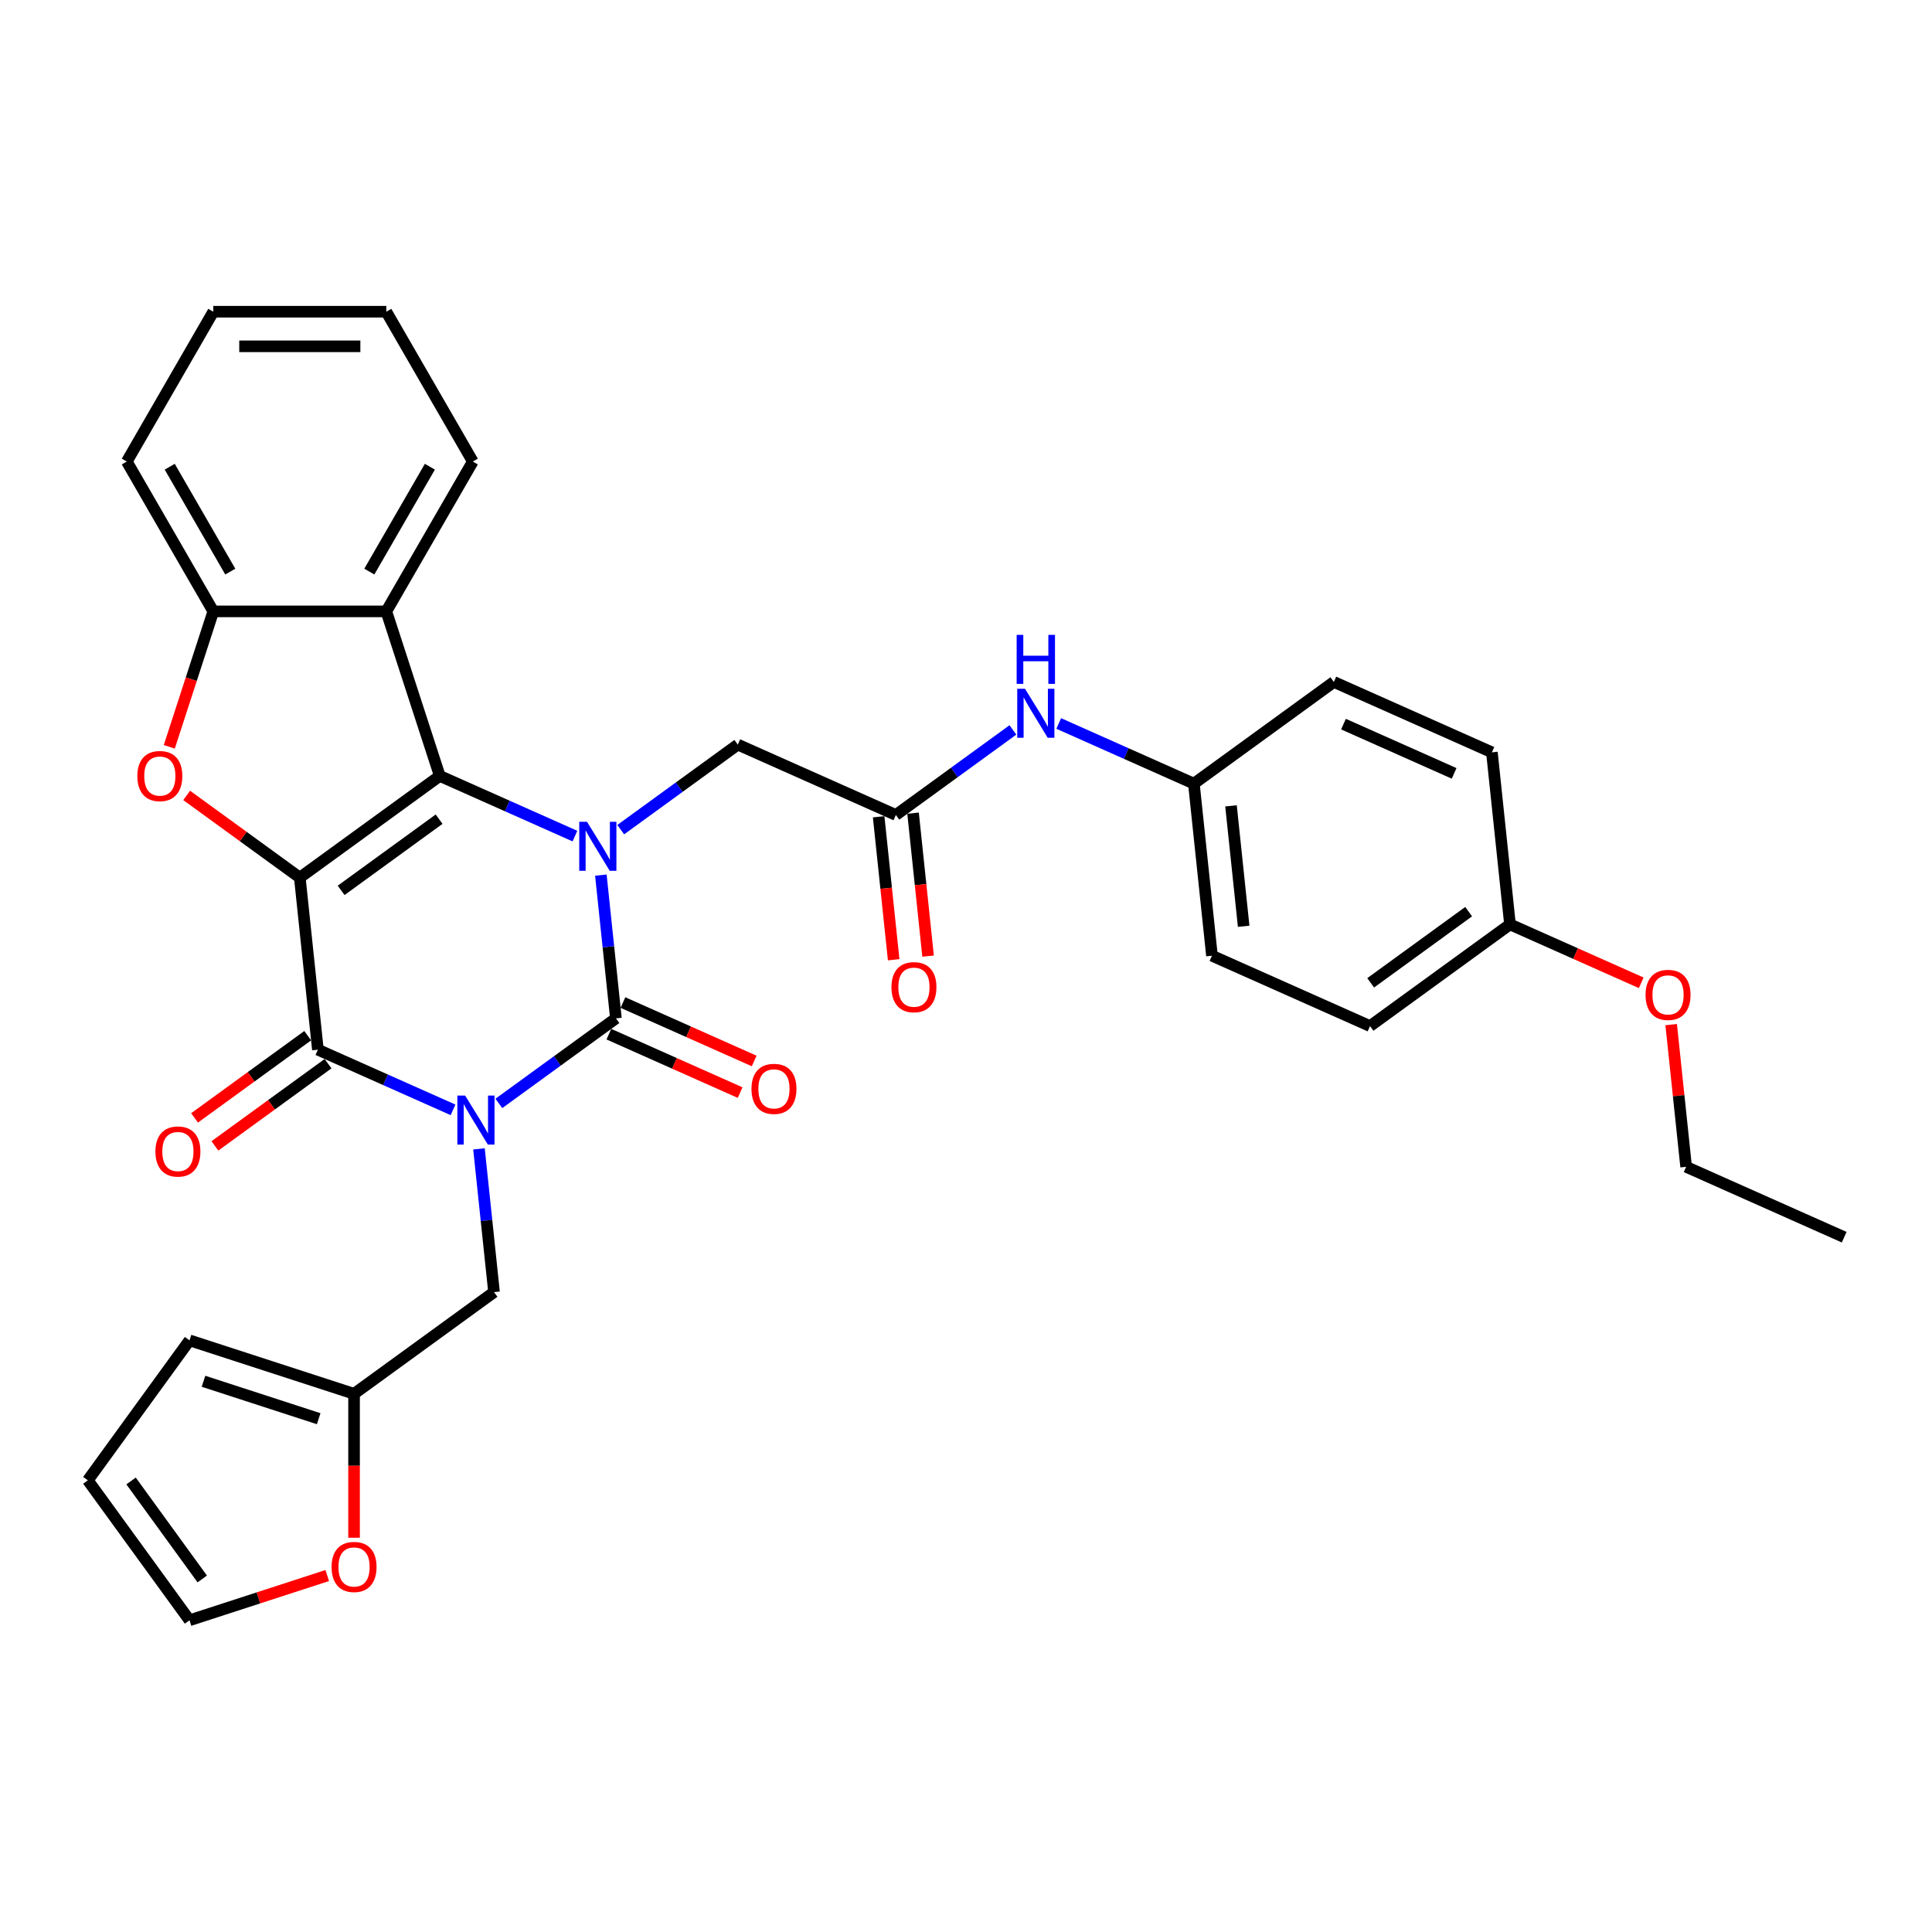 <?xml version='1.0' encoding='iso-8859-1'?>
<svg version='1.1' baseProfile='full'
              xmlns='http://www.w3.org/2000/svg'
                      xmlns:rdkit='http://www.rdkit.org/xml'
                      xmlns:xlink='http://www.w3.org/1999/xlink'
                  xml:space='preserve'
width='1000px' height='1000px' viewBox='0 0 1000 1000'>
<!-- END OF HEADER -->
<rect style='opacity:1.0;fill:#FFFFFF;stroke:none' width='1000' height='1000' x='0' y='0'> </rect>
<path class='bond-1' d='M 258.204,571.123 L 288.499,549.112' style='fill:none;fill-rule:evenodd;stroke:#0000FF;stroke-width:6px;stroke-linecap:butt;stroke-linejoin:miter;stroke-opacity:1' />
<path class='bond-1' d='M 288.499,549.112 L 318.795,527.101' style='fill:none;fill-rule:evenodd;stroke:#000000;stroke-width:6px;stroke-linecap:butt;stroke-linejoin:miter;stroke-opacity:1' />
<path class='bond-4' d='M 234.49,574.459 L 199.514,558.886' style='fill:none;fill-rule:evenodd;stroke:#0000FF;stroke-width:6px;stroke-linecap:butt;stroke-linejoin:miter;stroke-opacity:1' />
<path class='bond-4' d='M 199.514,558.886 L 164.538,543.314' style='fill:none;fill-rule:evenodd;stroke:#000000;stroke-width:6px;stroke-linecap:butt;stroke-linejoin:miter;stroke-opacity:1' />
<path class='bond-8' d='M 247.915,594.657 L 251.811,631.727' style='fill:none;fill-rule:evenodd;stroke:#0000FF;stroke-width:6px;stroke-linecap:butt;stroke-linejoin:miter;stroke-opacity:1' />
<path class='bond-8' d='M 251.811,631.727 L 255.708,668.798' style='fill:none;fill-rule:evenodd;stroke:#000000;stroke-width:6px;stroke-linecap:butt;stroke-linejoin:miter;stroke-opacity:1' />
<path class='bond-0' d='M 155.177,454.253 L 164.538,543.314' style='fill:none;fill-rule:evenodd;stroke:#000000;stroke-width:6px;stroke-linecap:butt;stroke-linejoin:miter;stroke-opacity:1' />
<path class='bond-2' d='M 155.177,454.253 L 227.626,401.617' style='fill:none;fill-rule:evenodd;stroke:#000000;stroke-width:6px;stroke-linecap:butt;stroke-linejoin:miter;stroke-opacity:1' />
<path class='bond-2' d='M 176.572,460.847 L 227.286,424.002' style='fill:none;fill-rule:evenodd;stroke:#000000;stroke-width:6px;stroke-linecap:butt;stroke-linejoin:miter;stroke-opacity:1' />
<path class='bond-5' d='M 155.177,454.253 L 125.894,432.977' style='fill:none;fill-rule:evenodd;stroke:#000000;stroke-width:6px;stroke-linecap:butt;stroke-linejoin:miter;stroke-opacity:1' />
<path class='bond-5' d='M 125.894,432.977 L 96.61,411.701' style='fill:none;fill-rule:evenodd;stroke:#FF0000;stroke-width:6px;stroke-linecap:butt;stroke-linejoin:miter;stroke-opacity:1' />
<path class='bond-3' d='M 318.795,527.101 L 314.899,490.03' style='fill:none;fill-rule:evenodd;stroke:#000000;stroke-width:6px;stroke-linecap:butt;stroke-linejoin:miter;stroke-opacity:1' />
<path class='bond-3' d='M 314.899,490.03 L 311.003,452.959' style='fill:none;fill-rule:evenodd;stroke:#0000FF;stroke-width:6px;stroke-linecap:butt;stroke-linejoin:miter;stroke-opacity:1' />
<path class='bond-12' d='M 315.153,535.282 L 349.117,550.403' style='fill:none;fill-rule:evenodd;stroke:#000000;stroke-width:6px;stroke-linecap:butt;stroke-linejoin:miter;stroke-opacity:1' />
<path class='bond-12' d='M 349.117,550.403 L 383.081,565.525' style='fill:none;fill-rule:evenodd;stroke:#FF0000;stroke-width:6px;stroke-linecap:butt;stroke-linejoin:miter;stroke-opacity:1' />
<path class='bond-12' d='M 322.438,518.92 L 356.402,534.042' style='fill:none;fill-rule:evenodd;stroke:#000000;stroke-width:6px;stroke-linecap:butt;stroke-linejoin:miter;stroke-opacity:1' />
<path class='bond-12' d='M 356.402,534.042 L 390.366,549.163' style='fill:none;fill-rule:evenodd;stroke:#FF0000;stroke-width:6px;stroke-linecap:butt;stroke-linejoin:miter;stroke-opacity:1' />
<path class='bond-6' d='M 227.626,401.617 L 199.953,316.448' style='fill:none;fill-rule:evenodd;stroke:#000000;stroke-width:6px;stroke-linecap:butt;stroke-linejoin:miter;stroke-opacity:1' />
<path class='bond-33' d='M 227.626,401.617 L 262.602,417.189' style='fill:none;fill-rule:evenodd;stroke:#000000;stroke-width:6px;stroke-linecap:butt;stroke-linejoin:miter;stroke-opacity:1' />
<path class='bond-33' d='M 262.602,417.189 L 297.578,432.761' style='fill:none;fill-rule:evenodd;stroke:#0000FF;stroke-width:6px;stroke-linecap:butt;stroke-linejoin:miter;stroke-opacity:1' />
<path class='bond-9' d='M 321.291,429.426 L 351.587,407.415' style='fill:none;fill-rule:evenodd;stroke:#0000FF;stroke-width:6px;stroke-linecap:butt;stroke-linejoin:miter;stroke-opacity:1' />
<path class='bond-9' d='M 351.587,407.415 L 381.883,385.403' style='fill:none;fill-rule:evenodd;stroke:#000000;stroke-width:6px;stroke-linecap:butt;stroke-linejoin:miter;stroke-opacity:1' />
<path class='bond-13' d='M 159.274,536.069 L 129.991,557.345' style='fill:none;fill-rule:evenodd;stroke:#000000;stroke-width:6px;stroke-linecap:butt;stroke-linejoin:miter;stroke-opacity:1' />
<path class='bond-13' d='M 129.991,557.345 L 100.707,578.621' style='fill:none;fill-rule:evenodd;stroke:#FF0000;stroke-width:6px;stroke-linecap:butt;stroke-linejoin:miter;stroke-opacity:1' />
<path class='bond-13' d='M 169.802,550.559 L 140.518,571.835' style='fill:none;fill-rule:evenodd;stroke:#000000;stroke-width:6px;stroke-linecap:butt;stroke-linejoin:miter;stroke-opacity:1' />
<path class='bond-13' d='M 140.518,571.835 L 111.234,593.111' style='fill:none;fill-rule:evenodd;stroke:#FF0000;stroke-width:6px;stroke-linecap:butt;stroke-linejoin:miter;stroke-opacity:1' />
<path class='bond-7' d='M 87.623,386.554 L 99.013,351.501' style='fill:none;fill-rule:evenodd;stroke:#FF0000;stroke-width:6px;stroke-linecap:butt;stroke-linejoin:miter;stroke-opacity:1' />
<path class='bond-7' d='M 99.013,351.501 L 110.402,316.448' style='fill:none;fill-rule:evenodd;stroke:#000000;stroke-width:6px;stroke-linecap:butt;stroke-linejoin:miter;stroke-opacity:1' />
<path class='bond-22' d='M 199.953,316.448 L 244.729,238.895' style='fill:none;fill-rule:evenodd;stroke:#000000;stroke-width:6px;stroke-linecap:butt;stroke-linejoin:miter;stroke-opacity:1' />
<path class='bond-22' d='M 191.159,295.86 L 222.501,241.573' style='fill:none;fill-rule:evenodd;stroke:#000000;stroke-width:6px;stroke-linecap:butt;stroke-linejoin:miter;stroke-opacity:1' />
<path class='bond-35' d='M 199.953,316.448 L 110.402,316.448' style='fill:none;fill-rule:evenodd;stroke:#000000;stroke-width:6px;stroke-linecap:butt;stroke-linejoin:miter;stroke-opacity:1' />
<path class='bond-27' d='M 110.402,316.448 L 65.626,238.895' style='fill:none;fill-rule:evenodd;stroke:#000000;stroke-width:6px;stroke-linecap:butt;stroke-linejoin:miter;stroke-opacity:1' />
<path class='bond-27' d='M 119.196,295.86 L 87.853,241.573' style='fill:none;fill-rule:evenodd;stroke:#000000;stroke-width:6px;stroke-linecap:butt;stroke-linejoin:miter;stroke-opacity:1' />
<path class='bond-11' d='M 255.708,668.798 L 183.259,721.435' style='fill:none;fill-rule:evenodd;stroke:#000000;stroke-width:6px;stroke-linecap:butt;stroke-linejoin:miter;stroke-opacity:1' />
<path class='bond-10' d='M 381.883,385.403 L 463.692,421.827' style='fill:none;fill-rule:evenodd;stroke:#000000;stroke-width:6px;stroke-linecap:butt;stroke-linejoin:miter;stroke-opacity:1' />
<path class='bond-14' d='M 463.692,421.827 L 493.988,399.816' style='fill:none;fill-rule:evenodd;stroke:#000000;stroke-width:6px;stroke-linecap:butt;stroke-linejoin:miter;stroke-opacity:1' />
<path class='bond-14' d='M 493.988,399.816 L 524.284,377.805' style='fill:none;fill-rule:evenodd;stroke:#0000FF;stroke-width:6px;stroke-linecap:butt;stroke-linejoin:miter;stroke-opacity:1' />
<path class='bond-17' d='M 454.786,422.763 L 458.675,459.762' style='fill:none;fill-rule:evenodd;stroke:#000000;stroke-width:6px;stroke-linecap:butt;stroke-linejoin:miter;stroke-opacity:1' />
<path class='bond-17' d='M 458.675,459.762 L 462.563,496.761' style='fill:none;fill-rule:evenodd;stroke:#FF0000;stroke-width:6px;stroke-linecap:butt;stroke-linejoin:miter;stroke-opacity:1' />
<path class='bond-17' d='M 472.598,420.891 L 476.487,457.89' style='fill:none;fill-rule:evenodd;stroke:#000000;stroke-width:6px;stroke-linecap:butt;stroke-linejoin:miter;stroke-opacity:1' />
<path class='bond-17' d='M 476.487,457.89 L 480.375,494.889' style='fill:none;fill-rule:evenodd;stroke:#FF0000;stroke-width:6px;stroke-linecap:butt;stroke-linejoin:miter;stroke-opacity:1' />
<path class='bond-15' d='M 183.259,721.435 L 183.259,758.679' style='fill:none;fill-rule:evenodd;stroke:#000000;stroke-width:6px;stroke-linecap:butt;stroke-linejoin:miter;stroke-opacity:1' />
<path class='bond-15' d='M 183.259,758.679 L 183.259,795.923' style='fill:none;fill-rule:evenodd;stroke:#FF0000;stroke-width:6px;stroke-linecap:butt;stroke-linejoin:miter;stroke-opacity:1' />
<path class='bond-16' d='M 183.259,721.435 L 98.091,693.762' style='fill:none;fill-rule:evenodd;stroke:#000000;stroke-width:6px;stroke-linecap:butt;stroke-linejoin:miter;stroke-opacity:1' />
<path class='bond-16' d='M 164.95,734.317 L 105.332,714.946' style='fill:none;fill-rule:evenodd;stroke:#000000;stroke-width:6px;stroke-linecap:butt;stroke-linejoin:miter;stroke-opacity:1' />
<path class='bond-20' d='M 547.997,374.469 L 582.973,390.042' style='fill:none;fill-rule:evenodd;stroke:#0000FF;stroke-width:6px;stroke-linecap:butt;stroke-linejoin:miter;stroke-opacity:1' />
<path class='bond-20' d='M 582.973,390.042 L 617.949,405.614' style='fill:none;fill-rule:evenodd;stroke:#000000;stroke-width:6px;stroke-linecap:butt;stroke-linejoin:miter;stroke-opacity:1' />
<path class='bond-18' d='M 169.379,815.496 L 133.735,827.077' style='fill:none;fill-rule:evenodd;stroke:#FF0000;stroke-width:6px;stroke-linecap:butt;stroke-linejoin:miter;stroke-opacity:1' />
<path class='bond-18' d='M 133.735,827.077 L 98.091,838.658' style='fill:none;fill-rule:evenodd;stroke:#000000;stroke-width:6px;stroke-linecap:butt;stroke-linejoin:miter;stroke-opacity:1' />
<path class='bond-19' d='M 98.091,693.762 L 45.455,766.21' style='fill:none;fill-rule:evenodd;stroke:#000000;stroke-width:6px;stroke-linecap:butt;stroke-linejoin:miter;stroke-opacity:1' />
<path class='bond-34' d='M 98.091,838.658 L 45.455,766.21' style='fill:none;fill-rule:evenodd;stroke:#000000;stroke-width:6px;stroke-linecap:butt;stroke-linejoin:miter;stroke-opacity:1' />
<path class='bond-34' d='M 104.685,817.264 L 67.84,766.55' style='fill:none;fill-rule:evenodd;stroke:#000000;stroke-width:6px;stroke-linecap:butt;stroke-linejoin:miter;stroke-opacity:1' />
<path class='bond-23' d='M 617.949,405.614 L 690.397,352.977' style='fill:none;fill-rule:evenodd;stroke:#000000;stroke-width:6px;stroke-linecap:butt;stroke-linejoin:miter;stroke-opacity:1' />
<path class='bond-24' d='M 617.949,405.614 L 627.31,494.674' style='fill:none;fill-rule:evenodd;stroke:#000000;stroke-width:6px;stroke-linecap:butt;stroke-linejoin:miter;stroke-opacity:1' />
<path class='bond-24' d='M 637.165,417.101 L 643.718,479.443' style='fill:none;fill-rule:evenodd;stroke:#000000;stroke-width:6px;stroke-linecap:butt;stroke-linejoin:miter;stroke-opacity:1' />
<path class='bond-21' d='M 781.567,478.461 L 709.119,531.098' style='fill:none;fill-rule:evenodd;stroke:#000000;stroke-width:6px;stroke-linecap:butt;stroke-linejoin:miter;stroke-opacity:1' />
<path class='bond-21' d='M 760.172,471.867 L 709.459,508.713' style='fill:none;fill-rule:evenodd;stroke:#000000;stroke-width:6px;stroke-linecap:butt;stroke-linejoin:miter;stroke-opacity:1' />
<path class='bond-28' d='M 781.567,478.461 L 815.531,493.583' style='fill:none;fill-rule:evenodd;stroke:#000000;stroke-width:6px;stroke-linecap:butt;stroke-linejoin:miter;stroke-opacity:1' />
<path class='bond-28' d='M 815.531,493.583 L 849.495,508.705' style='fill:none;fill-rule:evenodd;stroke:#FF0000;stroke-width:6px;stroke-linecap:butt;stroke-linejoin:miter;stroke-opacity:1' />
<path class='bond-37' d='M 781.567,478.461 L 772.206,389.401' style='fill:none;fill-rule:evenodd;stroke:#000000;stroke-width:6px;stroke-linecap:butt;stroke-linejoin:miter;stroke-opacity:1' />
<path class='bond-30' d='M 244.729,238.895 L 199.953,161.342' style='fill:none;fill-rule:evenodd;stroke:#000000;stroke-width:6px;stroke-linecap:butt;stroke-linejoin:miter;stroke-opacity:1' />
<path class='bond-26' d='M 690.397,352.977 L 772.206,389.401' style='fill:none;fill-rule:evenodd;stroke:#000000;stroke-width:6px;stroke-linecap:butt;stroke-linejoin:miter;stroke-opacity:1' />
<path class='bond-26' d='M 695.384,374.803 L 752.65,400.299' style='fill:none;fill-rule:evenodd;stroke:#000000;stroke-width:6px;stroke-linecap:butt;stroke-linejoin:miter;stroke-opacity:1' />
<path class='bond-25' d='M 627.31,494.674 L 709.119,531.098' style='fill:none;fill-rule:evenodd;stroke:#000000;stroke-width:6px;stroke-linecap:butt;stroke-linejoin:miter;stroke-opacity:1' />
<path class='bond-31' d='M 65.626,238.895 L 110.402,161.342' style='fill:none;fill-rule:evenodd;stroke:#000000;stroke-width:6px;stroke-linecap:butt;stroke-linejoin:miter;stroke-opacity:1' />
<path class='bond-29' d='M 865,530.342 L 868.868,567.144' style='fill:none;fill-rule:evenodd;stroke:#FF0000;stroke-width:6px;stroke-linecap:butt;stroke-linejoin:miter;stroke-opacity:1' />
<path class='bond-29' d='M 868.868,567.144 L 872.737,603.946' style='fill:none;fill-rule:evenodd;stroke:#000000;stroke-width:6px;stroke-linecap:butt;stroke-linejoin:miter;stroke-opacity:1' />
<path class='bond-32' d='M 872.737,603.946 L 954.545,640.369' style='fill:none;fill-rule:evenodd;stroke:#000000;stroke-width:6px;stroke-linecap:butt;stroke-linejoin:miter;stroke-opacity:1' />
<path class='bond-36' d='M 199.953,161.342 L 110.402,161.342' style='fill:none;fill-rule:evenodd;stroke:#000000;stroke-width:6px;stroke-linecap:butt;stroke-linejoin:miter;stroke-opacity:1' />
<path class='bond-36' d='M 186.52,179.252 L 123.835,179.252' style='fill:none;fill-rule:evenodd;stroke:#000000;stroke-width:6px;stroke-linecap:butt;stroke-linejoin:miter;stroke-opacity:1' />
<path  class='atom-0' d='M 240.741 567.057
L 249.051 580.49
Q 249.875 581.815, 251.201 584.215
Q 252.526 586.615, 252.598 586.758
L 252.598 567.057
L 255.965 567.057
L 255.965 592.418
L 252.49 592.418
L 243.571 577.731
Q 242.532 576.012, 241.422 574.042
Q 240.347 572.072, 240.025 571.463
L 240.025 592.418
L 236.729 592.418
L 236.729 567.057
L 240.741 567.057
' fill='#0000FF'/>
<path  class='atom-4' d='M 303.829 425.36
L 312.139 438.792
Q 312.963 440.118, 314.288 442.518
Q 315.614 444.918, 315.685 445.061
L 315.685 425.36
L 319.052 425.36
L 319.052 450.721
L 315.578 450.721
L 306.659 436.034
Q 305.62 434.315, 304.509 432.345
Q 303.435 430.375, 303.112 429.766
L 303.112 450.721
L 299.817 450.721
L 299.817 425.36
L 303.829 425.36
' fill='#0000FF'/>
<path  class='atom-6' d='M 71.088 401.688
Q 71.088 395.599, 74.097 392.196
Q 77.105 388.793, 82.729 388.793
Q 88.353 388.793, 91.362 392.196
Q 94.371 395.599, 94.371 401.688
Q 94.371 407.849, 91.326 411.36
Q 88.281 414.834, 82.729 414.834
Q 77.141 414.834, 74.097 411.36
Q 71.088 407.885, 71.088 401.688
M 82.729 411.969
Q 86.598 411.969, 88.675 409.39
Q 90.789 406.775, 90.789 401.688
Q 90.789 396.709, 88.675 394.202
Q 86.598 391.658, 82.729 391.658
Q 78.861 391.658, 76.747 394.166
Q 74.67 396.673, 74.67 401.688
Q 74.67 406.811, 76.747 409.39
Q 78.861 411.969, 82.729 411.969
' fill='#FF0000'/>
<path  class='atom-13' d='M 388.963 563.596
Q 388.963 557.507, 391.972 554.104
Q 394.98 550.701, 400.604 550.701
Q 406.228 550.701, 409.237 554.104
Q 412.246 557.507, 412.246 563.596
Q 412.246 569.757, 409.201 573.267
Q 406.156 576.742, 400.604 576.742
Q 395.016 576.742, 391.972 573.267
Q 388.963 569.793, 388.963 563.596
M 400.604 573.876
Q 404.473 573.876, 406.55 571.297
Q 408.664 568.682, 408.664 563.596
Q 408.664 558.617, 406.55 556.11
Q 404.473 553.566, 400.604 553.566
Q 396.736 553.566, 394.622 556.074
Q 392.545 558.581, 392.545 563.596
Q 392.545 568.718, 394.622 571.297
Q 396.736 573.876, 400.604 573.876
' fill='#FF0000'/>
<path  class='atom-14' d='M 80.448 596.022
Q 80.448 589.933, 83.457 586.53
Q 86.466 583.127, 92.09 583.127
Q 97.714 583.127, 100.723 586.53
Q 103.731 589.933, 103.731 596.022
Q 103.731 602.183, 100.687 605.694
Q 97.642 609.168, 92.09 609.168
Q 86.502 609.168, 83.457 605.694
Q 80.448 602.219, 80.448 596.022
M 92.09 606.303
Q 95.958 606.303, 98.036 603.724
Q 100.149 601.109, 100.149 596.022
Q 100.149 591.043, 98.036 588.536
Q 95.958 585.992, 92.09 585.992
Q 88.221 585.992, 86.108 588.5
Q 84.03 591.007, 84.03 596.022
Q 84.03 601.144, 86.108 603.724
Q 88.221 606.303, 92.09 606.303
' fill='#FF0000'/>
<path  class='atom-15' d='M 530.534 356.51
L 538.845 369.943
Q 539.669 371.268, 540.994 373.668
Q 542.319 376.068, 542.391 376.211
L 542.391 356.51
L 545.758 356.51
L 545.758 381.871
L 542.283 381.871
L 533.364 367.184
Q 532.325 365.465, 531.215 363.495
Q 530.14 361.525, 529.818 360.916
L 529.818 381.871
L 526.522 381.871
L 526.522 356.51
L 530.534 356.51
' fill='#0000FF'/>
<path  class='atom-15' d='M 526.218 328.613
L 529.657 328.613
L 529.657 339.395
L 542.624 339.395
L 542.624 328.613
L 546.062 328.613
L 546.062 353.974
L 542.624 353.974
L 542.624 342.261
L 529.657 342.261
L 529.657 353.974
L 526.218 353.974
L 526.218 328.613
' fill='#0000FF'/>
<path  class='atom-16' d='M 171.618 811.057
Q 171.618 804.968, 174.627 801.565
Q 177.636 798.162, 183.259 798.162
Q 188.883 798.162, 191.892 801.565
Q 194.901 804.968, 194.901 811.057
Q 194.901 817.218, 191.856 820.729
Q 188.812 824.203, 183.259 824.203
Q 177.671 824.203, 174.627 820.729
Q 171.618 817.254, 171.618 811.057
M 183.259 821.338
Q 187.128 821.338, 189.206 818.759
Q 191.319 816.144, 191.319 811.057
Q 191.319 806.078, 189.206 803.571
Q 187.128 801.028, 183.259 801.028
Q 179.391 801.028, 177.277 803.535
Q 175.2 806.042, 175.2 811.057
Q 175.2 816.18, 177.277 818.759
Q 179.391 821.338, 183.259 821.338
' fill='#FF0000'/>
<path  class='atom-18' d='M 461.411 510.959
Q 461.411 504.87, 464.42 501.467
Q 467.429 498.064, 473.053 498.064
Q 478.676 498.064, 481.685 501.467
Q 484.694 504.87, 484.694 510.959
Q 484.694 517.12, 481.649 520.631
Q 478.605 524.105, 473.053 524.105
Q 467.465 524.105, 464.42 520.631
Q 461.411 517.156, 461.411 510.959
M 473.053 521.24
Q 476.921 521.24, 478.999 518.661
Q 481.112 516.046, 481.112 510.959
Q 481.112 505.98, 478.999 503.473
Q 476.921 500.93, 473.053 500.93
Q 469.184 500.93, 467.071 503.437
Q 464.993 505.944, 464.993 510.959
Q 464.993 516.082, 467.071 518.661
Q 469.184 521.24, 473.053 521.24
' fill='#FF0000'/>
<path  class='atom-29' d='M 851.734 514.957
Q 851.734 508.867, 854.743 505.464
Q 857.752 502.061, 863.376 502.061
Q 869 502.061, 872.009 505.464
Q 875.018 508.867, 875.018 514.957
Q 875.018 521.118, 871.973 524.628
Q 868.928 528.103, 863.376 528.103
Q 857.788 528.103, 854.743 524.628
Q 851.734 521.154, 851.734 514.957
M 863.376 525.237
Q 867.245 525.237, 869.322 522.658
Q 871.435 520.043, 871.435 514.957
Q 871.435 509.978, 869.322 507.47
Q 867.245 504.927, 863.376 504.927
Q 859.507 504.927, 857.394 507.434
Q 855.316 509.942, 855.316 514.957
Q 855.316 520.079, 857.394 522.658
Q 859.507 525.237, 863.376 525.237
' fill='#FF0000'/>
</svg>
